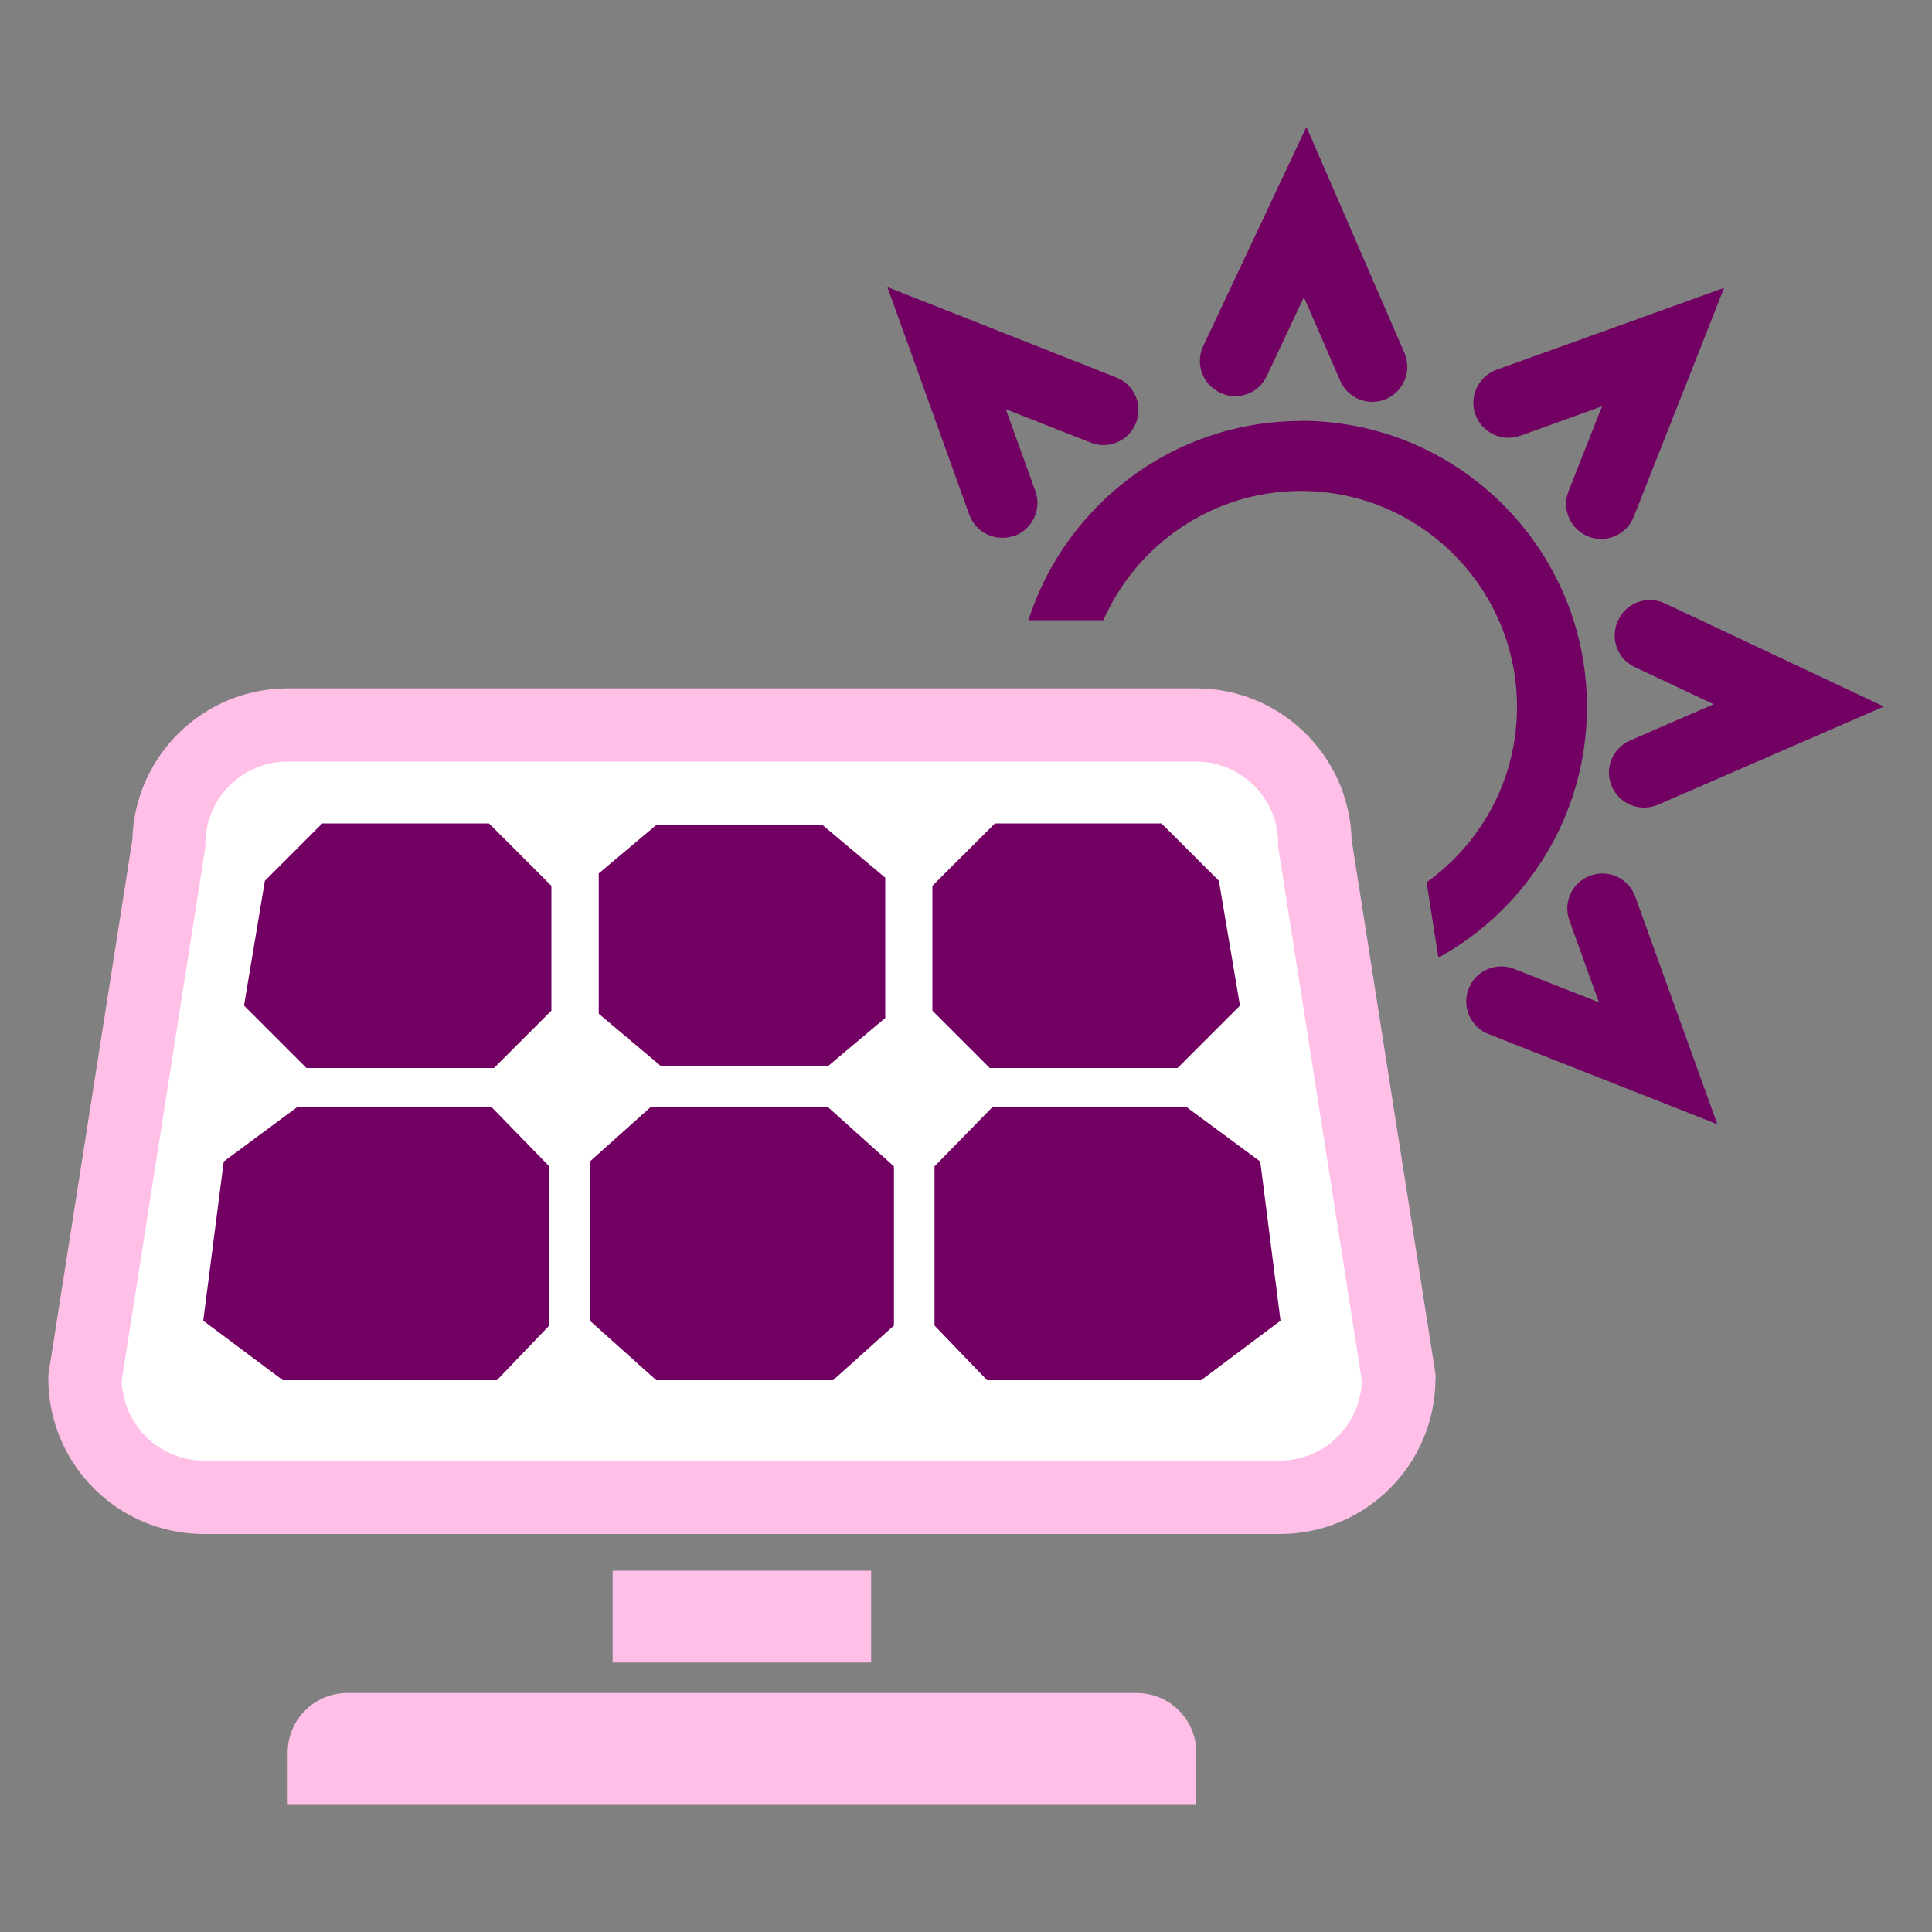 <?xml version="1.0" encoding="UTF-8"?> <svg xmlns="http://www.w3.org/2000/svg" id="Layer_1" viewBox="0 0 100 100"><rect x="0" y="0" width="100" height="100" fill="#808080" stroke="none"/><defs><style> .cls-1 { fill: #720062; } .cls-2 { fill: #fff; } .cls-3 { fill: #ffbfe7; } </style></defs><g><path class="cls-3" d="M74.31,71.35v-.15l-.02-.15-4.33-27.59c-.12-4.34-3.68-7.83-8.04-7.83H14.89c-4.36,0-7.92,3.49-8.04,7.83l-4.33,27.59-.02.15v.15c0,4.44,3.61,8.05,8.05,8.05h55.7c4.44,0,8.05-3.61,8.05-8.05Z"></path><path class="cls-2" d="M66.25,75.6H10.55c-2.31,0-4.19-1.85-4.25-4.14l4.31-27.49.02-.15v-.15c0-2.35,1.91-4.25,4.25-4.25h47.02c2.35,0,4.26,1.91,4.26,4.25v.15l.02.15,4.31,27.49c-.06,2.29-1.94,4.14-4.25,4.14Z"></path></g><path class="cls-3" d="M58.84,87.63H17.97c-1.7,0-3.08,1.38-3.08,3.08v2.71h47.03v-2.71c0-1.7-1.38-3.08-3.08-3.08Z"></path><rect class="cls-3" x="31.71" y="81.3" width="13.38" height="4.75"></rect><polygon class="cls-1" points="62.17 71.44 66.28 68.36 65.23 60.12 61.4 57.29 51.38 57.29 48.37 60.37 48.37 68.61 51.09 71.44 62.17 71.44"></polygon><path class="cls-1" d="M67.34,21.79c-6.6,0-12.2,4.34-14.11,10.31h3.88c1.73-3.93,5.67-6.69,10.23-6.69,6.16,0,11.18,5.02,11.18,11.18,0,3.74-1.85,7.05-4.68,9.08l.61,3.9c4.58-2.52,7.69-7.39,7.69-12.98,0-8.17-6.64-14.81-14.81-14.81Z"></path><polygon class="cls-1" points="33.69 57.29 30.53 60.12 30.53 68.36 33.97 71.44 43.12 71.44 46.27 68.61 46.27 60.37 42.84 57.29 33.69 57.29"></polygon><path class="cls-1" d="M78.68,22.56l4.24-1.53-1.73,4.39c-.37.93.09,1.98,1.02,2.35.93.37,1.98-.09,2.35-1.02l3.21-8.12,1.47-3.73-3.77,1.36-8.01,2.88c-.94.34-1.43,1.38-1.09,2.32.34.94,1.38,1.43,2.32,1.09Z"></path><path class="cls-1" d="M52.5,27.74c.94-.34,1.43-1.38,1.09-2.32l-1.53-4.24,4.39,1.73c.93.37,1.98-.09,2.35-1.02.37-.93-.09-1.99-1.02-2.35l-8.12-3.21-3.73-1.47,1.36,3.77,2.88,8.01c.34.94,1.38,1.43,2.32,1.09Z"></path><polygon class="cls-1" points="60.95 55.28 64.18 52.05 63.09 45.59 60.12 42.62 51.5 42.62 48.26 45.85 48.26 52.31 51.23 55.28 60.95 55.28"></polygon><path class="cls-1" d="M76.02,51.17c-.37.93.09,1.99,1.02,2.35l8.12,3.2,3.73,1.47-1.36-3.77-2.89-8.01c-.34-.94-1.38-1.43-2.32-1.09-.94.34-1.43,1.38-1.09,2.32l1.53,4.24-4.39-1.73c-.93-.37-1.99.09-2.35,1.02Z"></path><path class="cls-1" d="M63.16,20.33c.91.43,1.99.04,2.41-.87l1.92-4.08,1.88,4.33c.4.92,1.47,1.34,2.38.94.92-.4,1.34-1.47.94-2.39l-3.47-8.01-1.6-3.68-1.71,3.63-3.63,7.71c-.43.91-.04,1.99.87,2.41Z"></path><polygon class="cls-1" points="42.85 55.19 45.82 52.69 45.82 45.43 42.58 42.71 33.96 42.71 30.99 45.21 30.99 52.47 34.22 55.19 42.85 55.19"></polygon><polygon class="cls-1" points="25.57 55.28 28.54 52.31 28.54 45.85 25.31 42.62 16.68 42.62 13.71 45.59 12.63 52.05 15.86 55.28 25.57 55.28"></polygon><polygon class="cls-1" points="25.72 71.44 28.43 68.61 28.43 60.37 25.43 57.29 15.4 57.29 11.58 60.12 10.52 68.36 14.64 71.44 25.72 71.44"></polygon><path class="cls-1" d="M83.75,32.12c-.43.91-.04,1.99.87,2.41l4.08,1.92-4.33,1.88c-.92.4-1.34,1.47-.94,2.38.4.92,1.47,1.34,2.39.94l8.01-3.48,3.68-1.6-3.63-1.71-7.71-3.63c-.91-.43-1.99-.04-2.41.87Z"></path></svg> 